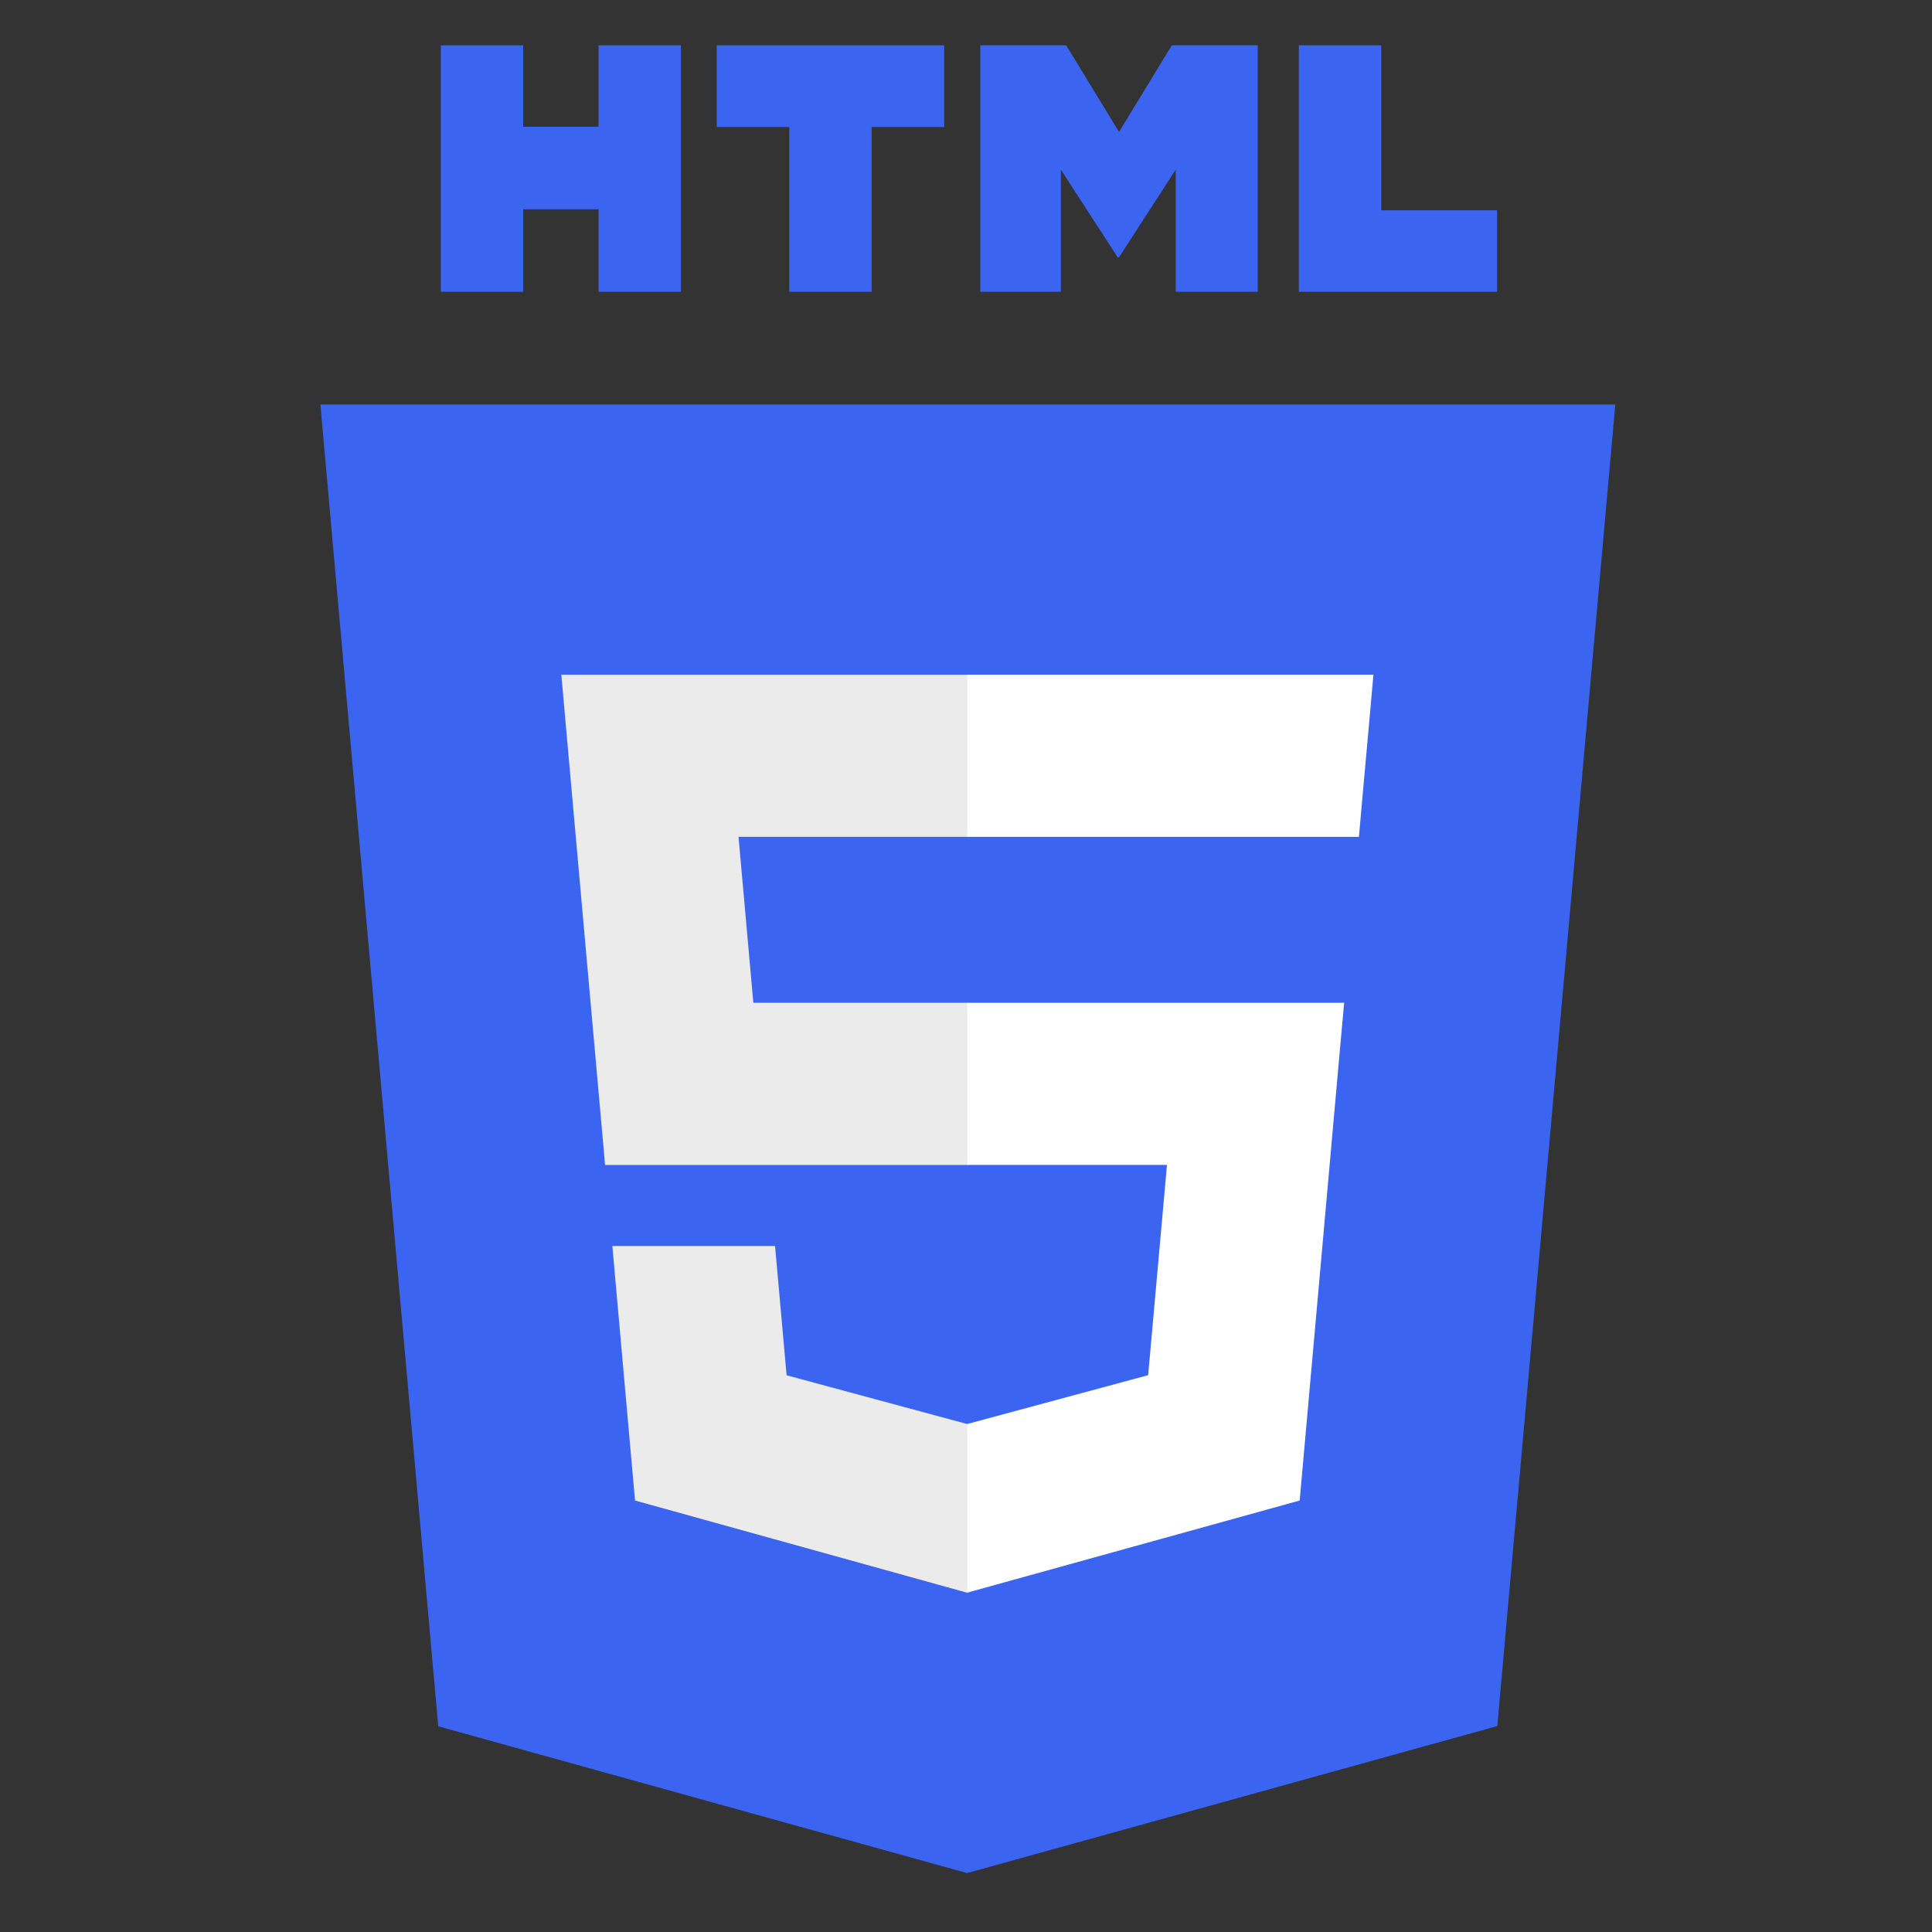 <svg width="42" height="42" viewBox="0 0 42 42" fill="none" xmlns="http://www.w3.org/2000/svg">
<rect x="0" y="0" width="42" height="42" fill="#333333" stroke="none"/>
<g clip-path="url(#clip0_2241_473)">
<path d="M35.115 8.794L32.55 37.523L21.023 40.719L9.527 37.528L6.965 8.794H35.115Z" fill="#3B65F0"/>
<path d="M21.039 38.276L30.354 35.694L32.546 11.143H21.039V38.276Z" fill="#3B65F0"/>
<path d="M16.055 18.192H21.04V14.668H12.203L12.287 15.613L13.154 25.325H21.04V21.8H16.377L16.055 18.192Z" fill="#EBEBEB"/>
<path d="M16.849 27.087H13.312L13.805 32.62L21.024 34.624L21.04 34.619V30.953L21.025 30.957L17.1 29.897L16.849 27.087Z" fill="#EBEBEB"/>
<path d="M9.583 0.985H11.374V2.755H13.012V0.985H14.803V6.343H13.012V4.549H11.374V6.343H9.583L9.583 0.985Z" fill="#3B65F0"/>
<path d="M17.158 2.762H15.581V0.985H20.526V2.762H18.949V6.343H17.158L17.158 2.762Z" fill="#3B65F0"/>
<path d="M21.311 0.985H23.178L24.327 2.868L25.474 0.985H27.342V6.343H25.559V3.688L24.327 5.593H24.296L23.063 3.688V6.343H21.311V0.985Z" fill="#3B65F0"/>
<path d="M28.235 0.985H30.027V4.572H32.545V6.343H28.235V0.985Z" fill="#3B65F0"/>
<path d="M21.029 25.324H25.369L24.96 29.895L21.029 30.956V34.622L28.254 32.62L28.307 32.024L29.135 22.747L29.221 21.8H21.029V25.324Z" fill="white"/>
<path d="M21.029 18.183V18.192H29.542L29.612 17.4L29.773 15.613L29.857 14.668H21.029V18.183Z" fill="white"/>
</g>
<defs>
<clipPath id="clip0_2241_473">
<rect width="40.579" height="40.579" fill="white" transform="translate(0.75 0.563)"/>
</clipPath>
</defs>
</svg>
